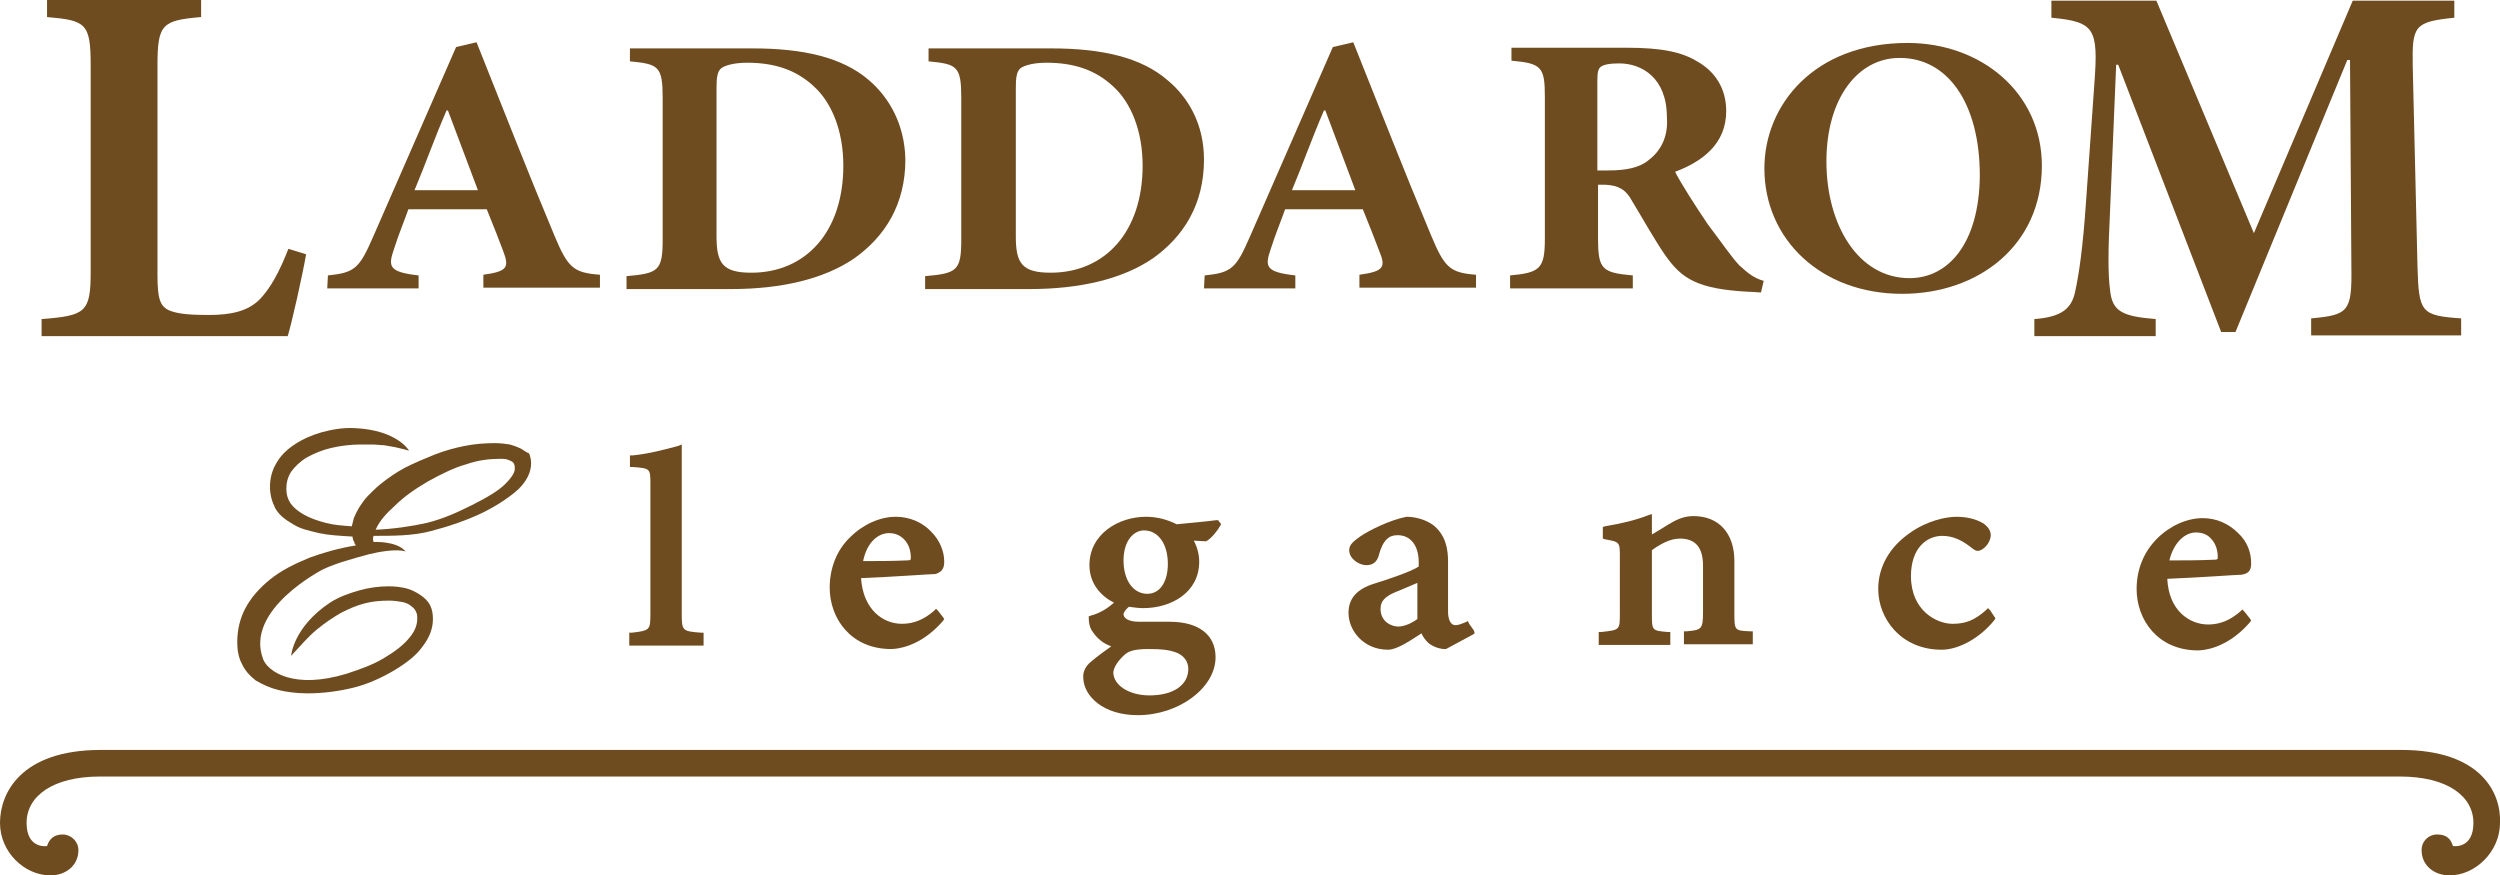<?xml version="1.0" encoding="utf-8"?>
<!-- Generator: Adobe Illustrator 24.1.2, SVG Export Plug-In . SVG Version: 6.00 Build 0)  -->
<svg version="1.1" id="Layer_1" xmlns="http://www.w3.org/2000/svg" xmlns:xlink="http://www.w3.org/1999/xlink" x="0px" y="0px"
	 viewBox="0 0 366.7 128.4" style="enable-background:new 0 0 366.7 128.4;" xml:space="preserve">
<style type="text/css">
	.st0{display:none;}
	.st1{display:inline;}
	.st2{fill:#AF8400;}
	.st3{fill:#6E4C1F;}
</style>
<g id="Layer_1_1_" class="st0">
	<g class="st1">
		<g>
			<path class="st2" d="M335.1-16.4l-0.4-0.6l-1.8-2.6l-0.4-0.5l-0.5-0.7l-0.7,0.5l-0.5,0.4l-14.9,9.6c-1.8,1.2-2.7,3.2-2.7,5.6
				c0,1.9,0.7,3.7,2.1,5.1c1.4,1.5,3.2,2.2,5.3,2.2c2.2,0,4-0.7,5.5-2.1c1.5-1.4,2.3-3.2,2.3-5.1c0-1.3-0.4-2.6-1.2-3.7
				c-0.3-0.4-0.6-0.8-1-1.2l7.9-5.2l0.6-0.4l0.7-0.5L335.1-16.4z M323.1-2.7c-0.7,0.6-1.4,0.9-2.4,0.9c-0.9,0-1.6-0.3-2.3-0.9
				c-0.6-0.6-0.9-1.2-0.9-2.1c0-0.9,0.3-1.5,0.9-2.1s1.4-0.9,2.3-0.9s1.7,0.3,2.4,0.9c0.6,0.6,0.9,1.2,0.9,2.1S323.7-3.3,323.1-2.7z
				 M74.2-10l-2.6-1.7L71-12.1l-0.7-0.5l-0.4,0.8l-0.4,0.6c-1.3,2.2-3.1,3.9-5.4,5.3c-2,1.2-4.2,1.9-6.7,2c0.2-0.8,0.4-1.6,0.4-2.6
				c0-2-0.8-3.7-2.3-5.2c-1.5-1.4-3.3-2.1-5.2-2.1c-2.1,0-3.9,0.7-5.4,2.1c-1.5,1.4-2.3,3.1-2.3,5.1c0,1.4,0.3,2.6,0.9,3.6
				c0.5,0.9,1.2,1.7,2,2.4c1.4,1.1,3.2,1.9,5.2,2.3c1.9,0.4,3.8,0.6,5.8,0.6c4,0,7.6-1,10.9-2.9c3.2-1.9,5.7-4.4,7.4-7.5l0.3-0.5
				l0.4-0.7l-0.6-0.4L74.2-10z M52.6-4.2c-0.6,0.6-1.3,0.8-2.3,0.8c-0.9,0-1.7-0.3-2.3-0.9c-0.6-0.6-0.9-1.3-0.9-2.1s0.3-1.5,1-2.2
				c0.7-0.6,1.4-0.9,2.3-0.9s1.6,0.3,2.2,0.9c0.6,0.6,0.9,1.3,0.9,2.2C53.5-5.5,53.2-4.8,52.6-4.2z M64.8,12.1
				c-1.6-1.5-3.4-2.6-5.5-3.4c-2.1-0.8-4.4-1.3-6.7-1.3c-2.4,0-4.6,0.4-6.7,1.2c-2.1,0.8-4,2-5.6,3.4s-2.8,3.2-3.8,5.2
				c-0.9,2-1.4,4.1-1.4,6.4v1.5h6.7v-1.5c0-1.3,0.3-2.6,0.8-3.8s1.3-2.2,2.3-3.1c1-0.9,2.2-1.6,3.5-2.2c1.3-0.5,2.7-0.8,4.2-0.8
				s2.9,0.3,4.2,0.8c1.3,0.5,2.4,1.2,3.4,2.1c1,0.9,1.7,2,2.3,3.1c0.5,1,0.7,2,0.8,3.1c-0.7-0.5-1.5-0.9-2.3-1.3
				c-2-0.8-4.1-1.2-6.3-1.2c-2.2,0-4.2,0.4-6,1.1c-1.9,0.7-3.5,1.8-4.9,3.1s-2.5,2.8-3.3,4.5s-1.3,3.6-1.3,5.6v8.8
				c0,1.9,0.8,3.6,2.3,5.1s3.3,2.2,5.3,2.2c2.1,0,3.9-0.7,5.4-2.2s2.3-3.2,2.3-5.1c0-2.1-0.8-3.8-2.3-5.2c-1.5-1.3-3.3-2-5.4-2
				c-0.3,0-0.7,0-0.9,0v-1.7c0-2.2,0.8-4.2,2.5-5.7c1.7-1.6,3.7-2.4,6.3-2.4c2.5,0,4.5,0.8,6.2,2.4c1.6,1.5,2.5,3.5,2.5,5.7V50H70
				V23.3c0-2.2-0.5-4.4-1.4-6.3C67.7,15.4,66.4,13.6,64.8,12.1z M46.8,40.5c0.9,0,1.7,0.3,2.3,1c0.6,0.6,1,1.4,1,2.2
				c0,0.9-0.3,1.6-1,2.2c-0.7,0.6-1.4,0.9-2.3,0.9c-0.9,0-1.7-0.3-2.3-0.9c-0.7-0.6-1-1.4-1-2.2c0-0.9,0.3-1.6,1-2.2
				C45.1,40.8,45.9,40.5,46.8,40.5z M110.9,12.1c-1.6-1.5-3.5-2.7-5.7-3.5s-4.5-1.3-6.9-1.3s-4.7,0.4-6.9,1.3c-2.1,0.8-4,2-5.6,3.4
				s-3,3.2-3.9,5.2s-1.4,4.2-1.4,6.5c0,2.4,0.5,4.6,1.4,6.5c0.8,1.7,1.9,3.4,3.3,4.9v15.2h6.7v-15l10.6-6.6c1.8-1.4,2.7-3.2,2.7-5.3
				c0-1.9-0.8-3.6-2.3-4.9c-1.5-1.3-3.2-1.9-5.1-1.9s-3.7,0.7-5.1,2c-1.4,1.4-2.1,3-2.1,4.8c0,1.1,0.3,2.2,0.8,3.3
				c0.2,0.4,0.5,0.9,0.8,1.3l-2.9,1.8c-0.6-0.7-1.1-1.5-1.4-2.5c-0.5-1.4-0.7-2.7-0.7-3.8c0-1.4,0.3-2.7,0.9-3.8
				c0.6-1.2,1.4-2.3,2.5-3.2c1-0.9,2.2-1.6,3.6-2.2c1.3-0.5,2.8-0.8,4.3-0.8s2.9,0.3,4.3,0.8c1.4,0.6,2.6,1.3,3.5,2.3
				c1,0.9,1.8,2,2.4,3.3c0.6,1.2,0.8,2.5,0.8,3.9v26.4h6.7V23.8c0-2.3-0.5-4.5-1.4-6.5C113.8,15.4,112.6,13.6,110.9,12.1z
				 M95.6,21.3c0.7-0.6,1.4-0.9,2.3-0.9s1.7,0.3,2.3,0.9c0.7,0.6,1,1.3,1,2.2c0,0.8-0.3,1.5-1,2.2c-0.7,0.6-1.4,0.9-2.3,0.9
				s-1.7-0.3-2.3-0.9c-0.7-0.6-1-1.3-1-2.2S94.9,21.9,95.6,21.3z M282.4,43.4L267.2,38V14.5c0-2.1-0.8-3.8-2.3-5.2
				c-1.5-1.3-3.3-2-5.5-2c-2,0-3.8,0.7-5.2,2c-1.5,1.4-2.2,3.1-2.2,5.2c0,1.9,0.7,3.6,2.2,5s3.2,2.2,5.3,2.2c0.4,0,0.7,0,1.1,0v14.7
				c-0.3,0-0.6,0-1,0c-2.1,0-3.9,0.7-5.4,2.1c-1.6,1.4-2.4,3.2-2.4,5.2s0.8,3.8,2.4,5.2c1.5,1.4,3.4,2.1,5.5,2.1
				c2.2,0,4-0.7,5.5-2.2c1.2-1.2,1.9-2.6,2.1-4.3l16.8,5.9h5.2V7.9h-6.7v35.5H282.4z M261.7,45.9c-0.6,0.6-1.4,0.9-2.3,0.9
				s-1.6-0.3-2.3-0.9c-0.6-0.6-0.9-1.4-0.9-2.2c0-0.9,0.3-1.6,0.9-2.2c0.6-0.6,1.4-0.9,2.3-0.9s1.6,0.3,2.3,0.9
				c0.6,0.6,0.9,1.4,0.9,2.2C262.7,44.5,262.4,45.3,261.7,45.9z M261.7,16.6c-0.7,0.6-1.4,0.9-2.3,0.9s-1.6-0.3-2.3-0.9
				c-0.6-0.6-0.9-1.3-0.9-2.2c0-0.8,0.3-1.5,0.9-2.2c0.6-0.6,1.4-0.9,2.3-0.9s1.6,0.3,2.3,0.9c0.6,0.6,0.9,1.3,0.9,2.2
				C262.7,15.3,262.4,16,261.7,16.6z M158,12.1c-1.6-1.5-3.5-2.7-5.7-3.5s-4.5-1.3-6.9-1.3c-2.5,0-4.8,0.4-6.9,1.3
				c-2.1,0.8-4,2-5.6,3.4c-1.7,1.5-3,3.2-3.9,5.2s-1.4,4.2-1.4,6.5c0,2.4,0.5,4.6,1.4,6.5c0.8,1.7,1.9,3.4,3.3,4.9v15.2h6.7v-15
				l10.6-6.6c1.8-1.4,2.7-3.2,2.7-5.3c0-1.9-0.8-3.6-2.3-4.9c-1.5-1.3-3.2-1.9-5.1-1.9c-1.9,0-3.7,0.7-5.1,2c-1.4,1.4-2.2,3-2.2,4.8
				c0,1.1,0.3,2.2,0.8,3.3c0.2,0.5,0.5,0.9,0.8,1.3l-2.9,1.8c-0.6-0.7-1.1-1.5-1.4-2.5c-0.4-1.4-0.7-2.7-0.7-3.8
				c0-1.4,0.3-2.7,0.9-3.8c0.6-1.2,1.4-2.3,2.5-3.2c1-0.9,2.2-1.6,3.5-2.2c1.3-0.5,2.8-0.8,4.3-0.8s2.9,0.3,4.3,0.8
				c1.4,0.6,2.6,1.3,3.5,2.2c1,0.9,1.8,2.1,2.3,3.3c0.6,1.2,0.8,2.5,0.8,3.9v26.4h6.7V23.7c0-2.3-0.5-4.5-1.4-6.5
				C160.9,15.4,159.6,13.6,158,12.1z M142.6,21.3c0.7-0.6,1.4-0.9,2.3-0.9c0.9,0,1.7,0.3,2.3,0.9c0.7,0.6,1,1.3,1,2.2
				c0,0.8-0.3,1.5-1,2.2c-0.7,0.6-1.4,0.9-2.3,0.9c-0.9,0-1.7-0.3-2.3-0.9c-0.6-0.6-0.9-1.3-0.9-2.2C141.7,22.6,142,21.9,142.6,21.3
				z M240.5,15.8c-0.9-1.7-2.1-3.1-3.5-4.3s-3-2.2-4.9-2.9s-3.8-1.1-5.9-1.1c-2.1,0-4.2,0.4-6.1,1.2c-1.9,0.8-3.6,1.8-5,3.1
				s-2.5,2.7-3.4,4.6c-1.1,2.3-1.3,6.7-1.3,6.7c0,0.5,0,3.9,0,3.9h16.4v9.6c-0.3,0-0.6,0-0.8,0c-2.2,0-4,0.7-5.4,2.1
				c-1.4,1.4-2.1,3.2-2.1,5.2c0,1.9,0.7,3.6,2.1,5c1.4,1.4,3.2,2.2,5.5,2.2c2,0,3.8-0.7,5.3-2.1c1.5-1.4,2.3-3.1,2.3-5V21.6h-0.8
				h-0.7h-13.6c0-0.8,0.6-3.9,1.9-5.2c1.2-1.3,3.5-2.3,5.8-2.3c1.2,0,2.3,0.2,3.4,0.6c1,0.4,2,1,2.9,1.7c0.8,0.7,1.5,1.5,2,2.4
				s0.9,2.2,0.9,2.2h6.7C242.1,20.7,241.5,17.7,240.5,15.8z M229.2,43.7c0,0.8-0.3,1.5-0.9,2.2c-0.6,0.6-1.4,0.9-2.3,0.9
				s-1.6-0.3-2.3-0.9c-0.6-0.6-0.9-1.3-0.9-2.2c0-0.8,0.3-1.5,0.9-2.2c0.7-0.6,1.4-0.9,2.3-0.9c0.9,0,1.6,0.3,2.3,0.9
				C228.9,42.2,229.2,42.9,229.2,43.7z M325.6,36.2c0,1.1-0.2,2.2-0.7,3.2c-0.4,1-1.1,1.9-1.9,2.7s-1.8,1.4-2.9,1.8
				c-1.1,0.4-2.3,0.7-3.6,0.7c-1.3,0-2.5-0.2-3.6-0.7s-2.1-1.1-2.9-1.8s-1.5-1.6-1.9-2.7c-0.5-1-0.7-2.1-0.7-3.2
				c0.1-2,0.8-3.6,2.2-4.9c1.4-1.3,3.3-2.1,5.5-2.3h2.9v-6.2h-5.9c-0.2,0-0.5,0-0.7,0c-1.6,0-2.9-0.4-3.9-1.2
				c-0.7-0.5-1.2-1.2-1.4-1.9c1.4,1.1,3.1,1.7,5.1,1.7c2.2,0,4-0.7,5.5-2.1c1.5-1.4,2.2-3.1,2.2-5.2c0-2.1-0.8-3.8-2.3-5.2
				c-1.5-1.3-3.3-2-5.3-2.1c-0.2,0-0.4,0-0.6,0c-1.3,0-2.6,0.2-3.9,0.7c-1.5,0.5-2.8,1.3-3.9,2.3s-2,2.2-2.7,3.7c-0.6,1.4-1,3-1,4.7
				c0,2.5,0.9,4.7,2.5,6.5c0.9,1,2,1.8,3.2,2.5c-0.9,0.8-1.6,1.7-2.3,2.8c-1.2,1.9-1.7,4-1.7,6.2c0,2,0.4,3.9,1.2,5.7
				c0.8,1.8,1.9,3.4,3.3,4.7s3.1,2.4,5,3.1c1.9,0.8,3.9,1.2,6.1,1.2c2.1,0,4.2-0.4,6.1-1.2s3.6-1.8,5-3.1c1.5-1.3,2.6-2.9,3.5-4.6
				c0.9-1.8,1.3-3.7,1.3-5.7V7.6h-6.7v28.6H325.6z M308.5,12.2c0.7-0.6,1.4-0.9,2.3-0.9s1.7,0.3,2.3,0.9c0.6,0.6,1,1.3,1,2.2
				c0,0.8-0.3,1.5-0.9,2.2c-0.7,0.6-1.5,0.9-2.3,0.9c-0.9,0-1.7-0.3-2.3-0.9c-0.6-0.6-1-1.3-1-2.2C307.6,13.5,307.9,12.8,308.5,12.2
				z M196.1,11.4c-1.3-1.2-2.9-2.2-4.6-2.9c-1.8-0.7-3.7-1.1-5.6-1.1c-1.9,0-3.8,0.3-5.6,1s-3.3,1.6-4.6,2.8s-2.3,2.6-3.1,4.3
				s-1.2,3.5-1.2,5.3v1.5h6.7v-0.8v-0.7c0.1-2,0.8-3.7,2.3-5.1c1.5-1.4,3.3-2,5.6-2c2.2,0,4,0.7,5.6,2.1c1.5,1.4,2.3,3,2.3,5.1v29.4
				h6.7V21c0-1.8-0.4-3.6-1.2-5.3C198.5,14.1,197.4,12.6,196.1,11.4z"/>
		</g>
		<path class="st2" d="M333.2,119.1L333.2,119.1H34l0,0c-7.6,0-9.5,4.2-9.5,6.9c0,2.8,2.3,5,4.8,5c1.4,0,2.7-0.9,2.7-2.4
			c0-0.8-0.7-1.5-1.5-1.5c-0.9,0-1.3,0.5-1.5,1.1c0,0-1.9,0.3-1.9-2.2s2.5-4.4,7-4.4l0,0h299.3l0,0c4.5,0,7,1.9,7,4.4
			s-1.9,2.2-1.9,2.2c-0.2-0.6-0.6-1.1-1.5-1.1c-0.8,0-1.5,0.7-1.5,1.5c0,1.5,1.2,2.4,2.7,2.4c2.5,0,4.8-2.2,4.8-5
			C342.8,123.3,340.9,119.1,333.2,119.1z"/>
		<g>
			<path class="st2" d="M108.9,88.3c-0.6-1.3-1.5-2.3-2.6-3.2s-2.3-1.6-3.7-2.1c-2.9-1.1-6.2-1-8.9,0c-1.4,0.5-2.6,1.3-3.7,2.2
				c-1.1,1-1.9,2.1-2.6,3.4c-0.6,1.3-1,2.8-1,4.4c0,0.1,0,0.2,0.1,0.2c0.1,0.1,0.1,0.1,0.2,0.1h3.6c-0.3,0.6-0.5,1.2-0.5,1.9l-0.2,5
				c-0.1,1.3,0.2,2.5,0.7,3.7c0.5,1.1,1.2,2.1,2.2,2.9c0.9,0.8,2,1.5,3.2,1.9c1.2,0.5,2.6,0.7,4,0.7s2.7-0.2,3.9-0.7
				c1.2-0.5,2.3-1.1,3.2-1.9c0.9-0.8,1.6-1.8,2.2-2.9c0.6-1.1,0.8-2.3,0.8-3.7v-7.9C109.8,90.9,109.5,89.5,108.9,88.3z M93.1,93.9
				c0.4-0.4,1-0.6,1.6-0.6s1.1,0.2,1.5,0.6c0.4,0.4,0.6,0.8,0.6,1.3s-0.2,0.9-0.6,1.3c-0.4,0.4-0.9,0.6-1.5,0.6
				c-0.7,0-1.2-0.2-1.6-0.6c-0.4-0.4-0.6-0.8-0.6-1.3S92.7,94.3,93.1,93.9z M91.5,90.1c0.4-0.9,0.9-1.6,1.6-2.2
				c0.7-0.6,1.4-1,2.3-1.4c1.8-0.6,3.8-0.7,5.6,0c0.9,0.3,1.6,0.8,2.3,1.3c0.7,0.6,1.2,1.2,1.6,2s0.6,1.6,0.6,2.4v7.9
				c0,1.5-0.5,2.7-1.6,3.7s-2.4,1.6-4,1.6c-1.7,0-3-0.5-4.1-1.6c-1.1-1-1.6-2.3-1.6-3.7v-0.6c0.2,0,0.4,0,0.7,0
				c1.4,0,2.6-0.4,3.6-1.3c1-0.9,1.5-1.9,1.5-3.1c0-1.3-0.5-2.3-1.5-3.2s-2.2-1.3-3.6-1.3s-2.5,0.4-3.5,1.3
				c-0.2,0.1-0.3,0.3-0.4,0.4C90.9,91.6,91.1,90.8,91.5,90.1z"/>
			<path class="st2" d="M109.8,78.8c-0.1-1.5-0.5-2.8-1.2-4c-0.7-1.3-1.5-2.4-2.6-3.2c-1-0.9-2.2-1.6-3.6-2.1c-2.7-1-5.8-1-8.5,0
				c-1.4,0.5-2.6,1.2-3.6,2.1c-1,0.9-1.9,2-2.6,3.2c-0.7,1.3-1,2.7-1.1,4.2c0,0.1,0,0.2,0.1,0.3c0.1,0,0.1,0.1,0.2,0.1H87
				c2.2-0.7,4.2-1.3,5.9-1.6c3.5-0.7,7-0.7,10.5,0c1.8,0.4,3.7,0.9,5.8,1.6h0.1l0,0c0.2,0,0.3-0.2,0.3-0.3
				C109.8,78.9,109.8,78.8,109.8,78.8z M105.9,74.9c-1.3-0.2-2.6-0.4-3.8-0.5c-1.7-0.1-2.9-0.2-3.8-0.2s-2.1,0.1-3.8,0.2
				c-1.3,0.1-2.6,0.3-3.9,0.5c1-1,2.1-1.8,3.3-2.4c1.5-0.7,2.9-1,4.4-1s2.9,0.3,4.4,1C103.8,73.1,104.9,73.9,105.9,74.9z"/>
			<path class="st2" d="M143.7,88.4c-0.6-1.3-1.4-2.4-2.5-3.3c-1-0.9-2.3-1.7-3.7-2.2c-2.8-1-6.2-1.1-9,0c-1.4,0.5-2.6,1.3-3.7,2.3
				c-1,0.9-1.9,2.1-2.5,3.4c-0.6,1.3-0.9,2.8-0.9,4.3c0,0.2,0.1,0.3,0.3,0.3h3.8c0.2,0,0.3-0.1,0.3-0.3c0-1,0.2-1.9,0.5-2.7
				c0.4-0.8,0.9-1.6,1.5-2.2c0.6-0.6,1.4-1.1,2.3-1.4c0.9-0.3,1.8-0.5,2.8-0.5c2,0,3.6,0.6,4.9,1.8c1.2,1.2,2,2.6,2.2,4.1
				c0,0-0.1,0-0.1-0.1c-0.4-0.3-0.7-0.5-1-0.7c-1.4-0.6-3-0.9-4.7-0.9c-1.4,0-2.8,0.2-4,0.7s-2.3,1.1-3.2,1.9
				c-0.9,0.8-1.7,1.8-2.2,2.8c-0.5,1.1-0.8,2.3-0.8,3.6v5.5c0,1.2,0.5,2.3,1.4,3.2s2.1,1.3,3.6,1.3s2.7-0.5,3.7-1.3
				c1-0.9,1.5-2,1.5-3.2c0-1.3-0.5-2.4-1.5-3.3c-1-0.8-2.2-1.2-3.7-1.2c-0.2,0-0.4,0-0.6,0c0,0,0,0-0.1,0v-1c0-1.5,0.5-2.7,1.7-3.6
				c1.1-1,2.5-1.5,4.1-1.5s3,0.5,4.1,1.5s1.7,2.2,1.7,3.6v9.3c0,0.2,0.2,0.3,0.3,0.3h3.8c0.2,0,0.3-0.1,0.3-0.3V92.2
				C144.6,91,144.3,89.6,143.7,88.4z M130.9,106.2c-0.9,0.8-2.2,0.8-3.2,0c-0.4-0.4-0.7-0.8-0.7-1.3s0.2-0.9,0.7-1.3
				c0.5-0.4,1-0.6,1.6-0.6s1.1,0.2,1.6,0.6c0.5,0.4,0.7,0.8,0.7,1.3C131.6,105.5,131.4,105.9,130.9,106.2z"/>
			<path class="st2" d="M144.9,78.8c-0.1-1.5-0.5-2.8-1.2-4c-0.7-1.3-1.5-2.3-2.6-3.2s-2.2-1.6-3.6-2.1c-2.6-1-5.8-1-8.5,0
				c-1.4,0.5-2.6,1.2-3.6,2.1c-1,0.9-1.9,2-2.6,3.2c-0.7,1.3-1,2.7-1.1,4.2c0,0.1,0,0.2,0.1,0.3c0.1,0,0.1,0.1,0.2,0.1h0.1
				c2.2-0.7,4.2-1.3,5.9-1.6c3.5-0.7,7-0.7,10.5,0c1.8,0.4,3.7,0.9,5.8,1.6h0.1l0,0c0.2,0,0.3-0.2,0.3-0.3
				C145,78.9,145,78.8,144.9,78.8z M141.1,74.9c-1.3-0.2-2.6-0.4-3.8-0.5c-1.7-0.1-2.9-0.2-3.8-0.2c-0.9,0-2.1,0.1-3.8,0.2
				c-1.3,0.1-2.6,0.3-3.9,0.5c1-1,2.1-1.8,3.3-2.4c1.5-0.7,2.9-1,4.4-1s2.9,0.3,4.4,1C139,73.1,140.1,73.9,141.1,74.9z"/>
			<path class="st2" d="M166.3,101.8c-1-0.9-2.2-1.3-3.6-1.3h-0.6V82.8c0-0.2-0.1-0.3-0.3-0.3H158c-0.2,0-0.3,0.1-0.3,0.3v22.3
				c0,1.2,0.5,2.3,1.4,3.2s2.2,1.3,3.6,1.3c1.4,0,2.6-0.4,3.6-1.3c1-0.9,1.5-2,1.5-3.2C167.8,103.8,167.3,102.7,166.3,101.8z
				 M164.3,106.4c-0.9,0.8-2.2,0.8-3.2,0c-0.4-0.4-0.7-0.8-0.7-1.3s0.2-0.9,0.7-1.3c0.5-0.4,1-0.6,1.6-0.6s1.1,0.2,1.6,0.6
				c0.4,0.4,0.7,0.8,0.7,1.3C165,105.6,164.8,106,164.3,106.4z"/>
			<path class="st2" d="M182.1,101.8c-1-0.9-2.2-1.3-3.6-1.3h-0.6V82.8c0-0.2-0.2-0.3-0.3-0.3h-3.8c-0.2,0-0.3,0.1-0.3,0.3v22.3
				c0,1.2,0.5,2.3,1.4,3.2s2.2,1.3,3.6,1.3c1.4,0,2.6-0.4,3.6-1.3c1-0.9,1.5-2,1.5-3.2C183.6,103.8,183.1,102.7,182.1,101.8z
				 M177,106.4c-0.4-0.4-0.7-0.8-0.7-1.3s0.2-0.9,0.7-1.3c0.5-0.4,1-0.6,1.6-0.6s1.1,0.2,1.6,0.6c0.4,0.4,0.7,0.8,0.7,1.3
				s-0.2,0.9-0.7,1.3C179.2,107.2,177.9,107.2,177,106.4z"/>
			<path class="st2" d="M213.8,88.4c-0.6-1.3-1.5-2.4-2.6-3.3c-1.1-0.9-2.4-1.7-3.8-2.2c-1.5-0.6-3-0.8-4.7-0.8
				c-2.8,0-5.4,0.8-7.5,2.3c-2.2,1.6-3.5,3.7-4.1,6.2c0,0.1,0,0.2,0.1,0.3l3.7,3.3v14.5c0,0.2,0.1,0.3,0.3,0.3h3.8
				c0.2,0,0.3-0.1,0.3-0.3V93.1c0-0.1,0-0.2-0.1-0.3l-3.3-3c0.6-1.1,1.4-2,2.6-2.7c1.3-0.7,2.6-1.1,4.1-1.1c1.1,0,2.1,0.2,3,0.5
				s1.7,0.8,2.4,1.4c0.7,0.6,1.2,1.3,1.6,2.1c0.4,0.8,0.6,1.7,0.6,2.5v16.2c0,0.2,0.1,0.3,0.3,0.3h3.8c0.2,0,0.3-0.1,0.3-0.3V92.5
				C214.8,91.1,214.4,89.7,213.8,88.4z"/>
			<path class="st2" d="M249.9,102.1c-0.6-0.7-1.3-1.2-2.1-1.6V82.8c0-0.2-0.1-0.3-0.3-0.3h-3.8c-0.2,0-0.3,0.1-0.3,0.3v17.7
				l-10.6,4.1V86.7c0-1.3-0.5-2.4-1.6-3.3c-1-0.8-2.2-1.2-3.6-1.2c-1.4,0-2.6,0.4-3.5,1.3c-0.9,0.8-1.4,1.9-1.4,3.3
				c0,1.2,0.5,2.3,1.4,3.2s2.1,1.3,3.5,1.3c0.2,0,0.4,0,0.7-0.1v17.7c0,0.2,0.2,0.3,0.3,0.3h3.2h0.1l8.5-3.4c0.3,1,0.8,1.9,1.7,2.6
				c0.9,0.8,2.1,1.2,3.4,1.2c1.5,0,2.7-0.5,3.8-1.4c1.1-0.9,1.6-2.1,1.6-3.4C250.8,103.7,250.5,102.9,249.9,102.1z M247.1,106.3
				c-0.9,0.8-2.4,0.8-3.3,0c-0.4-0.4-0.6-0.8-0.6-1.4c0-0.6,0.2-1.1,0.7-1.5s1-0.6,1.6-0.6s1.2,0.2,1.6,0.6c0.4,0.4,0.7,0.9,0.7,1.5
				C247.8,105.5,247.6,105.9,247.1,106.3z M227.6,88.5c-0.6,0-1.1-0.2-1.5-0.6c-0.4-0.4-0.6-0.8-0.6-1.3s0.2-0.9,0.6-1.3
				c0.4-0.4,0.9-0.6,1.5-0.6c0.7,0,1.2,0.2,1.6,0.6c0.4,0.4,0.6,0.8,0.6,1.3s-0.2,0.9-0.6,1.3S228.2,88.5,227.6,88.5z"/>
			<g>
				<path class="st2" d="M283.2,82.9c0-0.1,0-0.2-0.1-0.2l-2.5-2.3c-0.1-0.1-0.3-0.1-0.5,0l-5.6,5.1l-4-3.5c-0.1-0.1-0.3-0.1-0.4,0
					l-3.4,2.2l-3.1-2c-0.1-0.1-0.2-0.1-0.3,0c-2.1,0.7-3.8,1.8-5,3.3s-1.8,3.3-1.8,5.2c0,1.3,0.5,2.4,1.4,3.3
					c0.9,0.9,2.1,1.3,3.5,1.3c1.3,0,2.5-0.4,3.5-1.3c1-0.9,1.5-2,1.5-3.3c0-1-0.4-2-1.3-2.8c-0.7-0.7-1.5-1.1-2.4-1.3l0.1-1.2
					l0.1-0.1l3.6,2.1c0.1,0.1,0.2,0.1,0.3,0l2.8-1.8l1.8,2.7l-4.5,4.1c-0.1,0.1-0.1,0.2-0.1,0.2v16.3c0,0.2,0.2,0.3,0.3,0.3h13
					c0.2,0,0.3-0.1,0.3-0.3V94.6c0-0.9-0.1-1.9-0.2-2.8c-0.1-1-0.6-1.8-1.4-2.5l-1.3-1.1l5.5-5C283.1,83.1,283.2,83,283.2,82.9z
					 M271.3,105.5V93.7l3.2-3l1.1,1c0.3,0.3,0.4,0.6,0.4,1.1c0,0.6,0,1.1,0,1.5v11.1L271.3,105.5L271.3,105.5z M263,91.9
					c-0.4,0.4-1,0.6-1.6,0.6s-1.1-0.2-1.5-0.6c-0.4-0.4-0.6-0.8-0.6-1.3s0.2-0.9,0.6-1.3c0.4-0.4,0.9-0.6,1.5-0.6
					c0.7,0,1.2,0.2,1.6,0.6c0.4,0.4,0.6,0.8,0.6,1.3S263.4,91.5,263,91.9z"/>
				<path class="st2" d="M282.2,66c0-0.1,0-0.2-0.1-0.3l-1.9-2.6c-0.1-0.1-0.3-0.2-0.4-0.1l-10.1,6.3c-1.3,0.8-1.9,2-1.9,3.6
					c0,1.2,0.5,2.3,1.4,3.2s2.1,1.4,3.5,1.4s2.6-0.5,3.6-1.4s1.5-2,1.5-3.3s-0.5-2.3-1.4-3.1L282.2,66
					C282.1,66.2,282.2,66.1,282.2,66z M271,71.6c0.5-0.4,1-0.6,1.7-0.6s1.3,0.2,1.8,0.6c0.4,0.4,0.7,0.9,0.7,1.5s-0.2,1.1-0.7,1.5
					s-1,0.6-1.8,0.6c-0.7,0-1.2-0.2-1.7-0.6c-0.4-0.4-0.7-0.9-0.7-1.5S270.5,72,271,71.6z"/>
			</g>
		</g>
	</g>
</g>
<g id="Layer_2_1_">
	<g>
		<g>
			<path class="st3" d="M38.2,43.8c-1.8,1.9-4.4,2.4-7.6,2.4c-2.3,0-4.3-0.1-5.6-0.6c-1.6-0.6-1.9-1.9-1.9-5.3V9.6
				c0-6.1,0.7-6.6,6.4-7.1V0H6.9v2.5c5.7,0.5,6.4,0.9,6.4,7.1v30.2c0,6-0.7,6.5-7.2,7v2.5h36.1c0.6-1.9,2.2-9.1,2.7-12l-2.6-0.8
				C40.9,40.1,39.6,42.3,38.2,43.8z"/>
			<path class="st3" d="M81.3,34.5c-3.9-9.3-7.6-18.8-11.4-28.3l-3,0.7L54.7,34.8c-2,4.6-2.7,5.2-6.6,5.6L48,42.3h13.4v-1.9
				c-4.4-0.5-4.5-1.3-3.6-3.9c0.7-2.2,1.5-4.1,2.1-5.8h11.5c0.9,2.2,1.8,4.5,2.4,6.1c0.9,2.4,0.7,3-2.9,3.5v1.9H88v-1.9
				C84.1,40,83.3,39.3,81.3,34.5z M60.8,27.9c1.6-3.8,3-7.8,4.7-11.7h0.2l4.4,11.7H60.8z"/>
			<path class="st3" d="M127.5,11.8c-3.9-3.4-9.7-4.7-17.1-4.7h-18V9c4.2,0.4,4.8,0.7,4.8,5.4v20.7c0,4.6-0.6,5-5.3,5.4v1.9h15.3
				c7.5,0,13.7-1.5,18.1-4.5c4.5-3.2,7.5-7.9,7.5-14.5C132.7,18.2,130.4,14.3,127.5,11.8z M110.2,40c-4.2,0-5.1-1.4-5.1-5.3V13
				c0-1.6,0.1-2.5,0.7-3c0.4-0.3,1.6-0.8,3.8-0.8c4.1,0,7.2,1.1,9.7,3.4c2.7,2.4,4.4,6.6,4.4,11.7C123.7,34,118.2,40,110.2,40z"/>
			<path class="st3" d="M171.3,11.8c-3.9-3.4-9.7-4.7-17.1-4.7h-18V9c4.2,0.4,4.8,0.7,4.8,5.4v20.7c0,4.6-0.6,5-5.3,5.4v1.9H151
				c7.5,0,13.7-1.5,18.1-4.5c4.5-3.2,7.5-7.9,7.5-14.5C176.6,18.2,174.3,14.3,171.3,11.8z M154.1,40c-4.2,0-5.1-1.4-5.1-5.3V13
				c0-1.6,0.1-2.5,0.7-3c0.4-0.3,1.6-0.8,3.8-0.8c4.1,0,7.2,1.1,9.7,3.4c2.7,2.4,4.4,6.6,4.4,11.7C167.6,34,162.1,40,154.1,40z"/>
			<path class="st3" d="M209.9,34.5c-3.9-9.3-7.6-18.8-11.4-28.3l-3,0.7l-12.2,27.9c-2,4.6-2.7,5.2-6.6,5.6l-0.1,1.9H190v-1.9
				c-4.4-0.5-4.5-1.3-3.6-3.9c0.7-2.2,1.5-4.1,2.1-5.8h11.4c0.9,2.2,1.8,4.5,2.4,6.1c1,2.4,0.7,3-2.9,3.5v1.9h17.1v-1.9
				C212.7,40,211.9,39.3,209.9,34.5z M189.5,27.9c1.6-3.8,3-7.8,4.7-11.7h0.2l4.4,11.7H189.5z"/>
			<path class="st3" d="M250.5,32.9c-1.7-2.5-4-6.1-4.8-7.7c4-1.5,7.5-4.1,7.5-8.9c0-3.4-1.7-5.8-4.1-7.2c-2.4-1.5-5.4-2.1-10.6-2.1
				h-16.8v1.9c4.4,0.4,4.9,0.9,4.9,5.3V35c0,4.4-0.7,5-5.1,5.4v1.9h18v-1.9c-4.5-0.4-5.1-0.9-5.1-5.4v-7.9h1.1
				c1.9,0.1,3,0.7,3.9,2.4c1.7,2.8,3.3,5.7,4.9,8c2.4,3.4,4.7,4.9,12.2,5.3c0.7,0,1.4,0.1,1.8,0.1l0.4-1.7c-1.4-0.4-2.3-1.1-3.6-2.3
				C253.9,37.6,252.7,35.8,250.5,32.9z M241.8,23.5c-1.3,1.1-3.3,1.5-5.9,1.5h-1.6V11.8c0-1.1,0.1-1.7,0.5-2s1.2-0.5,2.7-0.5
				c3.3,0,7,2.1,7,7.9C244.7,19.8,243.8,22,241.8,23.5z"/>
			<path class="st3" d="M279.8,6.3L279.8,6.3c-13.7,0-21,9.1-21,18.4c0,10.4,8.3,18.4,20.2,18.4c11.2,0,20.5-7.1,20.5-18.8
				C299.5,13.6,290.6,6.3,279.8,6.3z M280.1,40.8c-7.6,0-12.2-7.9-12.2-17.1c0-9.4,4.7-15.2,10.7-15.2h0.1c6.9,0,11.7,6.5,11.7,17.3
				C290.3,35.8,285.7,40.8,280.1,40.8z"/>
			<path class="st3" d="M354.6,39.2l-0.7-29.5c-0.1-5.9,0.2-6.5,6.1-7.1V0.1h-14.9l-14.5,34.1L316.3,0.1h-15.4v2.5
				c6.4,0.6,6.9,1.6,6.3,9.7l-1.2,17c-0.5,7.4-1.1,11.1-1.6,13.4c-0.5,2.5-1.9,3.8-6,4.1v2.5h17.8v-2.5c-4.9-0.4-6.4-1.1-6.7-4.3
				c-0.3-2.2-0.3-5.6,0-11.5l0.9-21.5h0.3l15.1,39.2h2.1l16.4-39.9h0.4l0.2,30.3c0.1,6.6-0.4,7.1-5.9,7.6v2.5h22v-2.5
				C355.1,46.3,354.8,45.8,354.6,39.2z"/>
		</g>
		<path class="st3" d="M352.2,110L352.2,110H14.8l0,0C3,110,0,116.4,0,120.7c0,4.3,3.6,7.7,7.4,7.7c2.2,0,4.1-1.4,4.1-3.7
			c0-1.3-1.1-2.3-2.3-2.3c-1.3,0-2,0.7-2.3,1.7c0,0-3,0.5-3-3.4s3.8-6.8,10.8-6.8l0,0H352l0,0c7,0,10.8,2.9,10.8,6.8s-3,3.4-3,3.4
			c-0.3-1-0.9-1.7-2.3-1.7c-1.3,0-2.3,1-2.3,2.3c0,2.3,1.9,3.7,4.1,3.7c3.8,0,7.4-3.5,7.4-7.7C366.9,116.4,364,110,352.2,110z"/>
		<g>
			<path class="st3" d="M76.4,65.8c-0.4-0.2-0.9-0.4-1.6-0.6c-0.6-0.1-1.4-0.2-2.2-0.2c-1.4,0-2.9,0.1-4.4,0.4
				c-1.5,0.3-3,0.7-4.5,1.3s-2.9,1.2-4.3,1.9c-1.3,0.7-2.6,1.6-3.7,2.5c-0.6,0.5-1.2,1.1-1.7,1.6s-0.9,1.1-1.3,1.7
				c-0.3,0.5-0.6,1.1-0.8,1.6c-0.1,0.4-0.2,0.8-0.3,1.2c-1.4-0.1-2.7-0.2-3.8-0.5c-1.2-0.3-2.3-0.7-3.2-1.2s-1.6-1.1-2-1.7
				c-0.4-0.6-0.6-1.3-0.6-2.1c0-0.9,0.2-1.7,0.7-2.5c0.5-0.7,1.3-1.5,2.3-2.1c1.1-0.6,2.3-1.1,3.6-1.4c1.3-0.3,2.8-0.5,4.3-0.5
				c0.5,0,1.1,0,1.7,0s1.1,0.1,1.7,0.1c0.5,0.1,1.1,0.2,1.7,0.3c0.5,0.1,2,0.5,2,0.5s-1.7-3-7.9-3.3c-1.8-0.1-3.4,0.2-4.9,0.6
				c-1.4,0.4-2.8,1-4,1.8s-2.1,1.7-2.7,2.8c-0.6,1-0.9,2.2-0.9,3.4s0.3,2.2,0.8,3.2c0.6,1,1.4,1.6,2.6,2.3c1.1,0.7,2.2,0.9,3.8,1.3
				c1.4,0.3,3.1,0.4,4.9,0.5c0,0.1,0.1,0.6,0.2,0.7l0.1,0.2v0.1l0.2,0.3c-2.5,0.4-4.9,1.1-6.8,1.8c-2.2,0.9-4.2,1.9-5.8,3.2
				s-2.8,2.7-3.6,4.2s-1.2,3.2-1.2,5c0,1.2,0.2,2.3,0.7,3.2c0.4,0.9,1.1,1.7,2,2.4c1,0.6,2.1,1.1,3.3,1.4c1.2,0.3,2.7,0.5,4.3,0.5
				c2.3,0,4.5-0.3,6.6-0.8s4.1-1.4,6-2.5c2-1.2,3.4-2.3,4.3-3.6c1-1.3,1.5-2.6,1.5-4c0-0.7-0.1-1.4-0.4-2s-0.8-1.1-1.4-1.5
				s-1.3-0.8-2.1-1C58.8,86.1,57.9,86,57,86c-1.4,0-2.9,0.2-4.3,0.6c-1.4,0.4-2.9,0.9-4.3,1.8c-5.4,3.6-5.7,7.8-5.7,7.8
				c1.3-1.4,2.5-2.8,3.7-3.8c1.2-1,2.4-1.8,3.6-2.5c1.2-0.6,2.3-1.1,3.5-1.4c1.1-0.3,2.4-0.4,3.6-0.4c0.7,0,1.3,0.1,1.9,0.2
				c0.5,0.1,1,0.3,1.3,0.6c0.3,0.2,0.6,0.5,0.7,0.8c0.2,0.3,0.2,0.7,0.2,1.1c0,0.9-0.4,1.9-1.2,2.8c-0.8,1-2.1,2-3.8,3
				c-1.7,1-3.5,1.6-5.3,2.2c-7.8,2.4-11.6-0.3-12.3-2.1c-2.8-7.3,8.8-13.2,8.8-13.2c1.9-0.9,4.5-1.6,6.7-2.2c4.1-1,5.4-0.4,5.4-0.4
				c-1.3-1.6-4.7-1.4-4.7-1.4c-0.2-0.5,0-0.9,0-0.9c2.8,0,5.8,0,8.4-0.7c2.7-0.7,5.3-1.6,7.6-2.7c2.4-1.2,4.1-2.4,5.3-3.5
				c1.2-1.2,1.8-2.5,1.8-3.7c0-0.6-0.1-1-0.3-1.5C77.3,66.4,76.9,66.1,76.4,65.8z M74.1,71c-1,1-2.7,2-4.9,3.1
				c-2.2,1.1-4.2,2-6.6,2.6c-2.2,0.5-5,0.9-7.5,1c0.6-1.4,1.7-2.5,2.8-3.5c1.3-1.3,3-2.5,4.9-3.6c2-1.1,3.8-2,5.6-2.5
				c1.7-0.6,3.4-0.8,4.9-0.8c0.5,0,0.8,0,1.1,0.1c0.3,0.1,0.5,0.2,0.7,0.3c0.1,0.1,0.3,0.2,0.3,0.4c0.1,0.1,0.1,0.3,0.1,0.5
				C75.6,69.2,75.1,70,74.1,71z"/>
			<path class="st3" d="M138.5,82.4c0-1.6-0.7-3.2-1.9-4.4c-1.3-1.4-3.2-2.2-5.2-2.2c-2.3,0-4.8,1.1-6.7,3c-2,1.9-3,4.6-3,7.4
				c0,4.5,3.1,9,9,9c0.7,0,4.2-0.2,7.6-4.1l0.2-0.3l-0.2-0.3l-0.7-0.9l-0.3-0.3l-0.3,0.3c-1.5,1.3-3,1.9-4.7,1.9
				c-2.8,0-5.7-2.1-6-6.7c5-0.2,10.2-0.6,10.9-0.6C138.2,83.9,138.5,83.3,138.5,82.4z M133,82.2c-2.2,0.1-4.3,0.1-6.4,0.1
				c0.6-2.9,2.3-4.1,3.8-4.1l0,0c0.9,0,1.6,0.3,2.2,0.9c0.7,0.7,1,1.7,1,2.7C133.6,82.1,133.6,82.2,133,82.2z"/>
			<path class="st3" d="M100,90.1V65.2l-0.5,0.2c-1.8,0.5-4.5,1.2-6.7,1.4h-0.4v1.7h0.4c2.6,0.2,2.6,0.2,2.6,2.6v19
				c0,2.3-0.1,2.4-2.7,2.7h-0.4v1.9h10.9v-1.9h-0.4C100.1,92.6,100,92.5,100,90.1z"/>
			<path class="st3" d="M291.9,89.5l-0.3-0.3l-0.3,0.3c-1.7,1.5-3,2-4.9,2c-2.3,0-6.1-1.9-6.1-7c0-4.1,2.3-5.9,4.6-5.9
				c1.5,0,2.8,0.6,4.1,1.6c0.4,0.3,0.7,0.6,1.1,0.6c0.8,0,1.9-1.2,1.9-2.3c0-0.6-0.3-1.1-0.9-1.6c-0.7-0.5-2.1-1.1-4.1-1.1
				c-1.6,0-4.4,0.6-6.9,2.4c-3,2.1-4.6,5-4.6,8.2c0,4.3,3.3,8.9,9.3,8.9c2.5,0,5.6-1.7,7.7-4.3l0.2-0.3l-0.2-0.3L291.9,89.5z"/>
			<path class="st3" d="M254.4,90.1v-7.8c0-4.1-2.3-6.6-6-6.6c-1.4,0-2.5,0.5-3.8,1.3c-0.8,0.5-1.6,1-2.3,1.4v-3l-0.6,0.2
				c-1.8,0.7-3.9,1.2-6.3,1.6l-0.3,0.1V79l0.3,0.1c2.2,0.4,2.2,0.4,2.2,2.6V90c0,2.4,0,2.4-2.7,2.7h-0.4v1.9H245v-1.9h-0.4
				c-2.3-0.2-2.3-0.2-2.3-2.7v-9.3c1.1-0.8,2.6-1.7,4.1-1.7c2.3,0,3.4,1.3,3.4,4v6.7c0,2.6-0.2,2.7-2.4,2.9H247v1.9h10.1v-1.9h-0.4
				C254.5,92.5,254.4,92.5,254.4,90.1z"/>
			<path class="st3" d="M178.8,76.5l-0.1-0.2h-0.3c-1.5,0.2-3.8,0.4-5.8,0.6c-1.4-0.7-2.9-1.1-4.5-1.1c-4,0-8.3,2.5-8.3,7.1
				c0,2.8,1.8,4.6,3.6,5.5c-0.8,0.7-1.9,1.5-3.4,1.9l-0.3,0.1v0.3c0,0.5,0.1,1.4,0.6,2c0.6,0.9,1.5,1.7,2.7,2.1
				c-1,0.7-2.2,1.6-2.9,2.2c-0.9,0.7-1.3,1.6-1.2,2.5c0.1,2.6,2.9,5.4,8,5.4c6,0,11.4-4,11.4-8.5c0-3.3-2.5-5.2-6.7-5.2
				c-0.7,0-1.5,0-2.2,0c-0.8,0-1.5,0-2.3,0c-1.7,0-2.3-0.6-2.3-1.1c0-0.3,0.4-0.8,0.8-1.1c0.7,0.1,1.4,0.2,2.1,0.2
				c4.1,0,8.2-2.3,8.2-6.8c0-1.1-0.3-2.2-0.8-3.1l1.8,0.1c0.8-0.4,1.7-1.6,2.1-2.3l0.1-0.2l-0.1-0.2L178.8,76.5z M165,96
				c0.6-0.5,1.4-0.8,3.5-0.8l0,0c1.8,0,2.9,0.1,4,0.5s1.8,1.3,1.8,2.4c0,2.4-2.2,3.9-5.7,3.9c-3,0-5.3-1.5-5.3-3.4
				C163.4,97.8,164,96.9,165,96z M168.3,87.1c-2.1,0-3.5-2-3.5-4.9s1.5-4.4,3-4.4l0,0c2.1,0,3.5,2,3.5,4.9
				C171.3,85.4,170.1,87.1,168.3,87.1z"/>
			<path class="st3" d="M215.5,91.5l-0.2-0.4l-0.4,0.2c-0.5,0.2-1,0.4-1.4,0.4c-0.9,0-1.1-1.2-1.1-2v-7.3c0-1.8-0.3-3.9-2.2-5.4
				c-1-0.7-2.4-1.2-3.9-1.2l0,0c-2.5,0.5-5.5,2-6.8,2.9c-0.8,0.6-1.6,1.1-1.6,2c0,1.3,1.5,2.2,2.5,2.2c0.9,0,1.5-0.4,1.8-1.3
				c0.3-1.2,0.7-2,1.2-2.5c0.4-0.4,0.9-0.6,1.6-0.6c1.9,0,3.1,1.5,3.1,4v0.6c-1.2,0.8-4.9,2-6.5,2.5c-2.6,0.8-3.8,2.2-3.8,4.3
				c0,2.6,2.2,5.4,5.8,5.4c1.2,0,2.9-1.1,4.6-2.2l0.3-0.2c0.2,0.5,0.6,1,1,1.4c0.6,0.5,1.6,0.9,2.4,0.9h0.1h0.1l3.9-2.1l0.3-0.2
				l-0.1-0.4L215.5,91.5z M207.9,90.8c-0.8,0.6-1.9,1.1-2.8,1.1c-1,0-2.6-0.7-2.6-2.6c0-1.1,0.6-1.8,2.3-2.5
				c0.8-0.3,2.1-0.9,3.1-1.3V90.8z"/>
			<path class="st3" d="M329.2,89.7l-0.3-0.3l-0.3,0.3c-1.5,1.3-3,1.9-4.7,1.9c-2.8,0-5.8-2.1-6-6.7c5-0.2,10.2-0.6,10.9-0.6
				c1.2-0.2,1.4-0.8,1.4-1.7c0-1.6-0.6-3.2-1.9-4.4c-1.4-1.4-3.2-2.2-5.2-2.2c-2.3,0-4.8,1.1-6.7,3c-2,2-3,4.6-3,7.4
				c0,4.5,3.1,9,9,9c0.7,0,4.2-0.2,7.6-4.1l0.2-0.3l-0.2-0.3L329.2,89.7z M322.1,78.1L322.1,78.1c0.9,0,1.7,0.3,2.2,0.9
				c0.7,0.7,1,1.7,1,2.7c0,0.3,0,0.4-0.6,0.4c-2.2,0.1-4.3,0.1-6.5,0.1C318.9,79.4,320.6,78.1,322.1,78.1z"/>
		</g>
	</g>
</g>
</svg>
